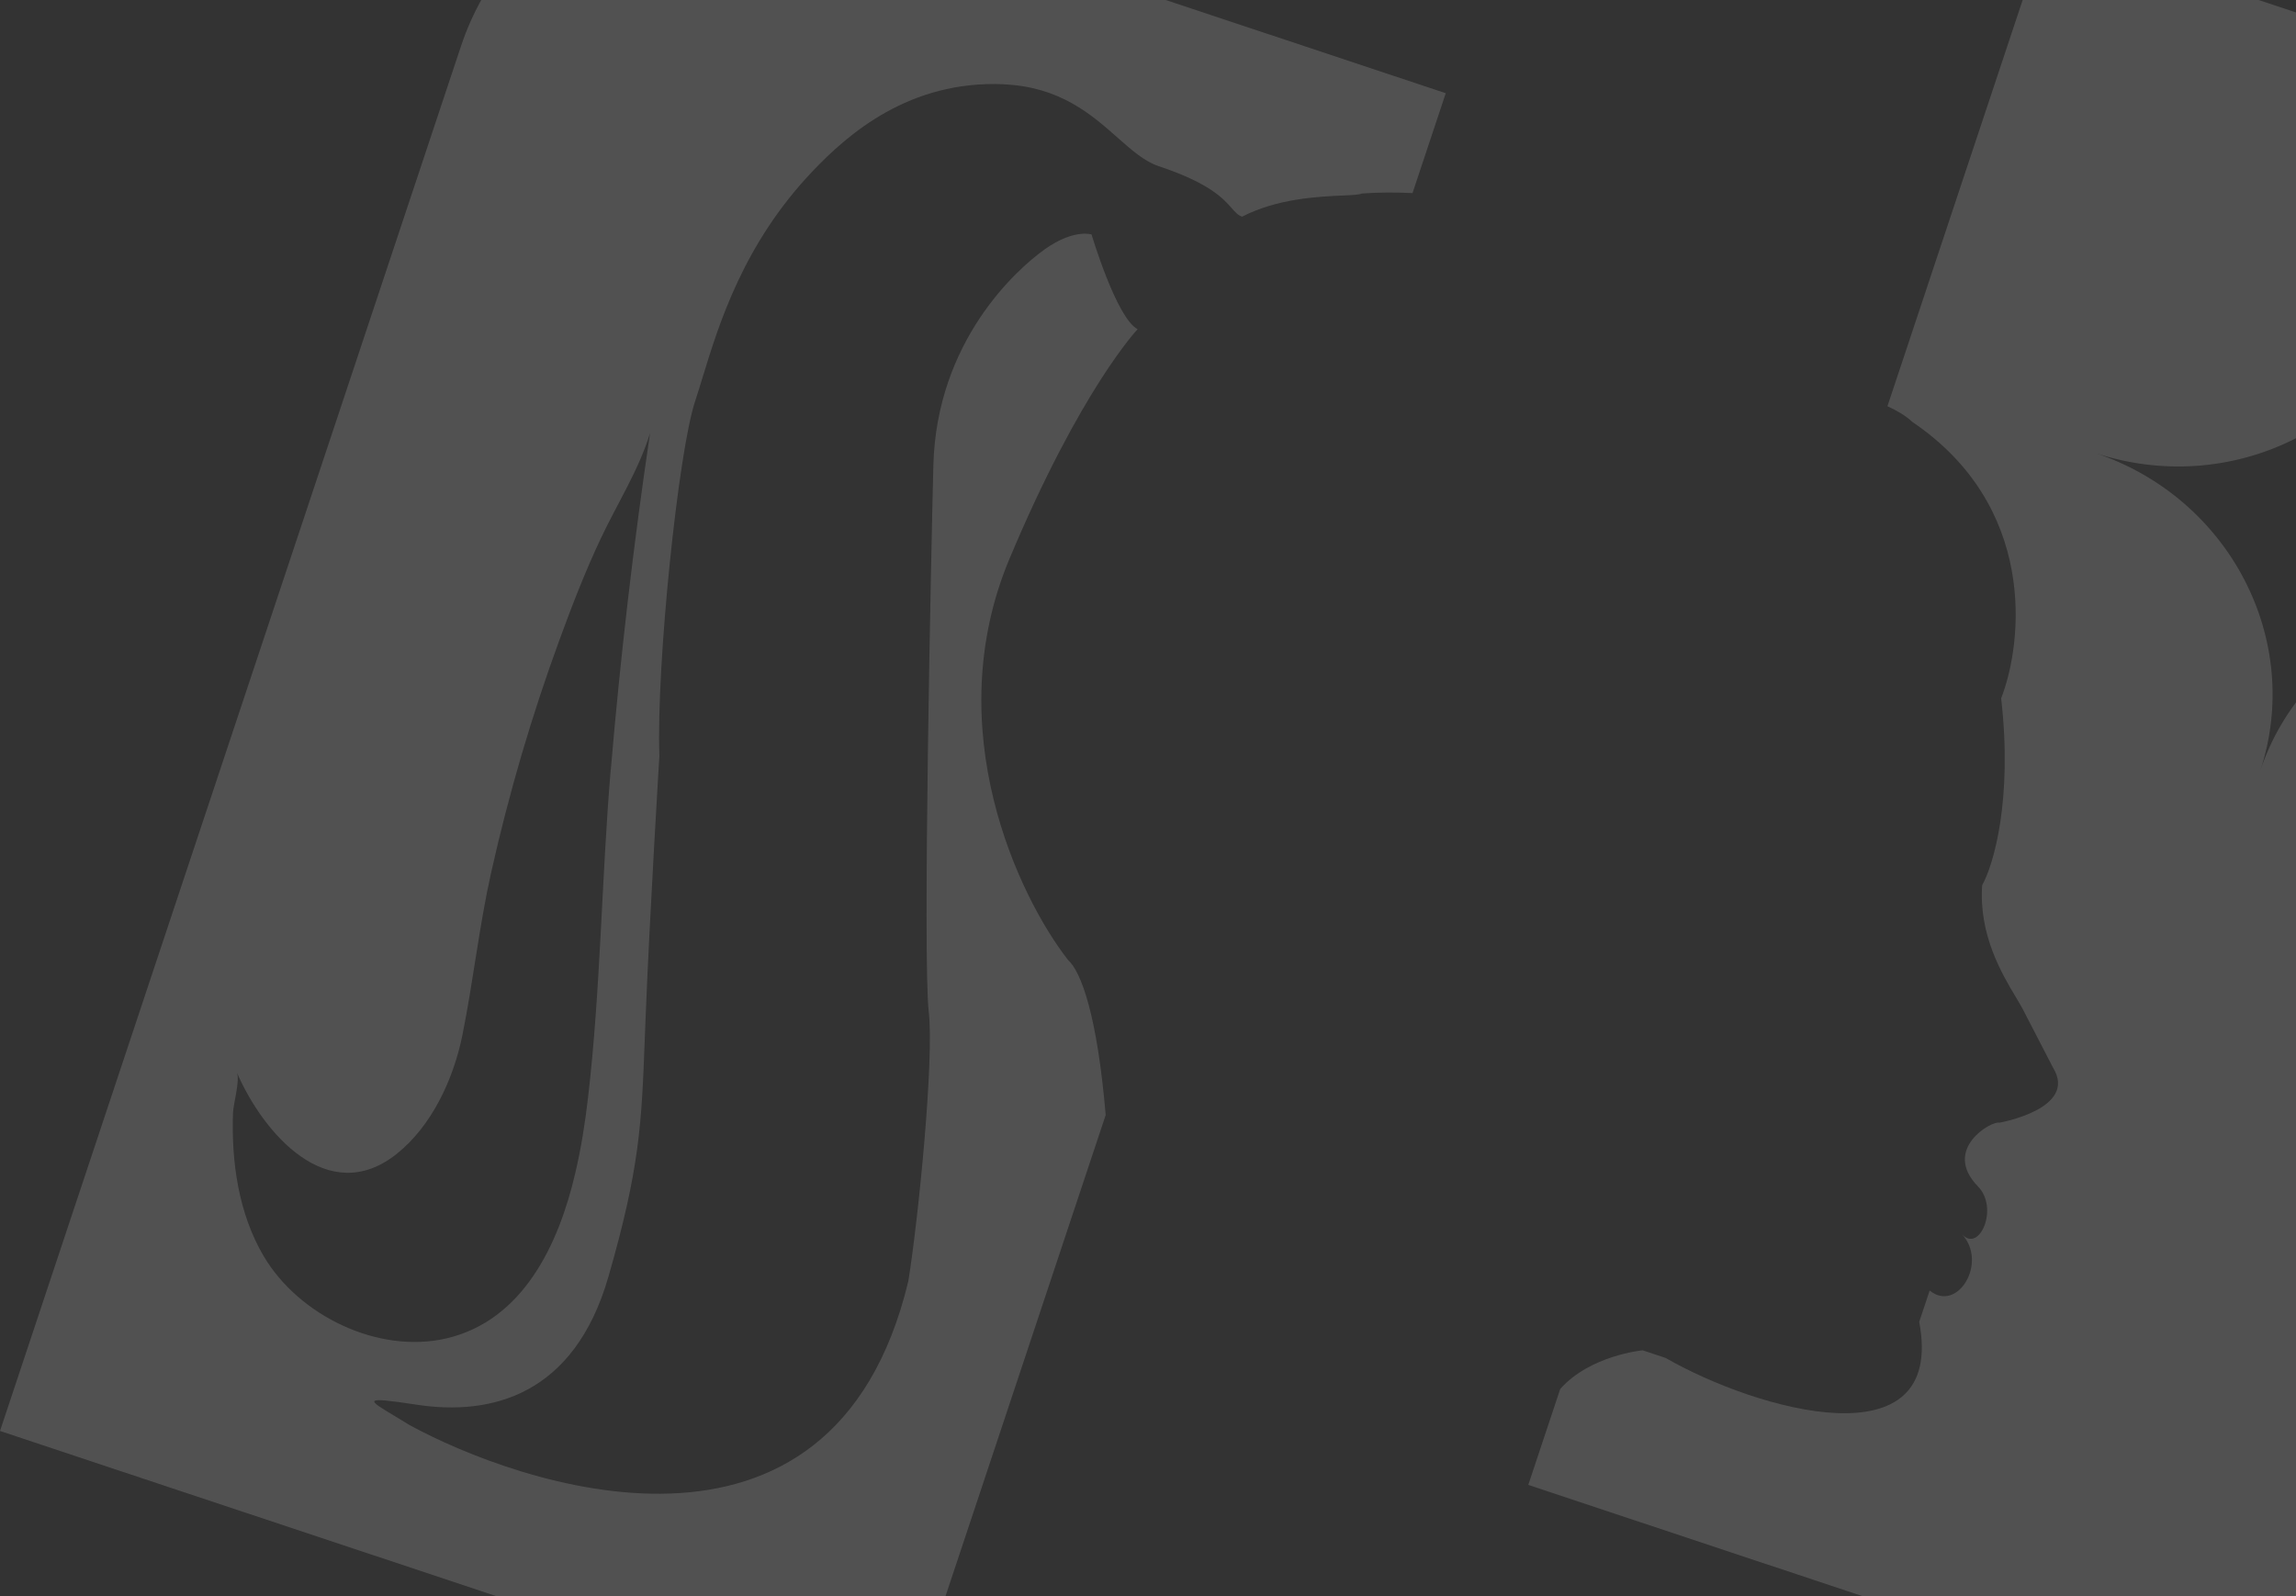 <svg width="292" height="203" viewBox="0 0 292 203" fill="none" xmlns="http://www.w3.org/2000/svg">
<rect x="0" y="0" width="292" height="203" fill="#333333" stroke="none"/>
<path d="M127.664 10.726C134.815 11.04 138.824 14.579 142.133 17.508C143.949 19.115 145.555 20.533 147.357 21.133C153.845 23.292 155.594 25.275 156.65 26.48C157.108 27 157.439 27.378 157.972 27.556C162.475 25.232 167.708 25.007 170.746 24.866C171.997 24.816 172.876 24.771 173.181 24.614C175.331 24.456 177.499 24.453 179.639 24.559L183.867 11.856L100.804 -15.791C83.427 -21.595 64.534 -11.876 58.619 5.896L0.001 182.006L114.552 220.134L140.618 141.823C139.539 129.101 137.482 123.581 135.835 122.109C129.575 114.097 119.32 92.671 128.387 71.062C137.451 49.463 144.68 41.869 144.68 41.869C141.998 40.5 138.821 29.821 138.821 29.821C138.821 29.821 136.592 29.078 132.896 31.691C129.208 34.307 119.114 43.449 118.705 59.181C118.422 70.039 117.336 121.89 118.118 128.704C118.811 134.704 116.84 154.722 115.522 162.942C105.882 203.197 65.619 188.644 52.097 181.264C51.413 180.837 50.773 180.455 50.214 180.121C46.644 177.979 46.012 177.6 52.963 178.662C62.481 180.122 73.018 177.473 77.369 162.417C81.382 148.491 81.595 142.892 82.006 131.996C82.038 131.113 82.076 130.182 82.114 129.222C82.619 116.411 83.859 96.14 83.859 96.14C83.45 84.674 86.248 57.503 88.408 51.013C88.709 50.11 89.016 49.1 89.35 48.01C91.442 41.169 94.55 31.043 103.287 21.836C107.867 17.005 115.681 10.193 127.659 10.714L127.664 10.726ZM77.674 97.855C76.499 111.743 76.402 125.752 74.787 139.593C74.413 142.815 73.912 146.044 73.162 149.2C71.065 158.274 66.513 167.979 56.747 170.24C48.087 172.243 37.988 167.332 33.519 159.748C30.336 154.339 29.407 147.764 29.632 141.514C29.677 140.416 30.545 137.399 30.125 136.415C33.474 144.153 41.719 153.699 50.433 146.779C54.935 143.203 57.688 137.208 58.806 131.662C60.195 124.776 60.936 117.794 62.476 110.918C64.716 100.92 67.607 91.068 71.133 81.438C72.743 77.039 74.431 72.665 76.432 68.436C78.533 63.991 81.234 59.786 82.679 55.064C80.562 69.274 78.901 83.547 77.686 97.849L77.674 97.855Z" fill="white" fill-opacity="0.15"/>
<path d="M260.23 -8.99L240.04 51.67C241.289 52.237 242.399 52.899 243.22 53.672C259.031 64.387 257.326 81.563 254.502 88.821C255.989 101.776 253.512 110.064 252.088 112.59C251.644 118.914 254.611 123.891 256.397 126.872C256.76 127.474 257.07 128.002 257.295 128.435L261.094 135.784C264.337 141.042 254.261 142.801 254.261 142.801C253.361 142.502 246.903 146.144 251.562 150.912C254.243 153.653 251.74 159.395 249.535 157.001C252.841 160.582 248.946 167.03 245.409 164.145L244.083 168.128C247.522 186.309 223.386 179.36 211.832 172.722L208.911 171.75C208.911 171.75 202.245 172.371 198.426 176.665L194.364 188.868L277.436 216.518C294.82 222.304 313.472 213.307 319.091 196.424L374.773 29.135L260.23 -8.99ZM328.521 78.272C311.373 72.564 292.975 81.439 287.432 98.093C292.975 81.439 283.566 63.309 266.418 57.602C283.566 63.309 301.964 54.434 307.507 37.781C301.964 54.434 311.373 72.564 328.521 78.272ZM347.605 58.23C338.966 55.355 329.697 59.826 326.905 68.216C329.697 59.826 324.957 50.692 316.318 47.816C324.957 50.692 334.226 46.221 337.018 37.831C334.226 46.221 338.966 55.355 347.605 58.23Z" fill="white" fill-opacity="0.15"/>
</svg>
